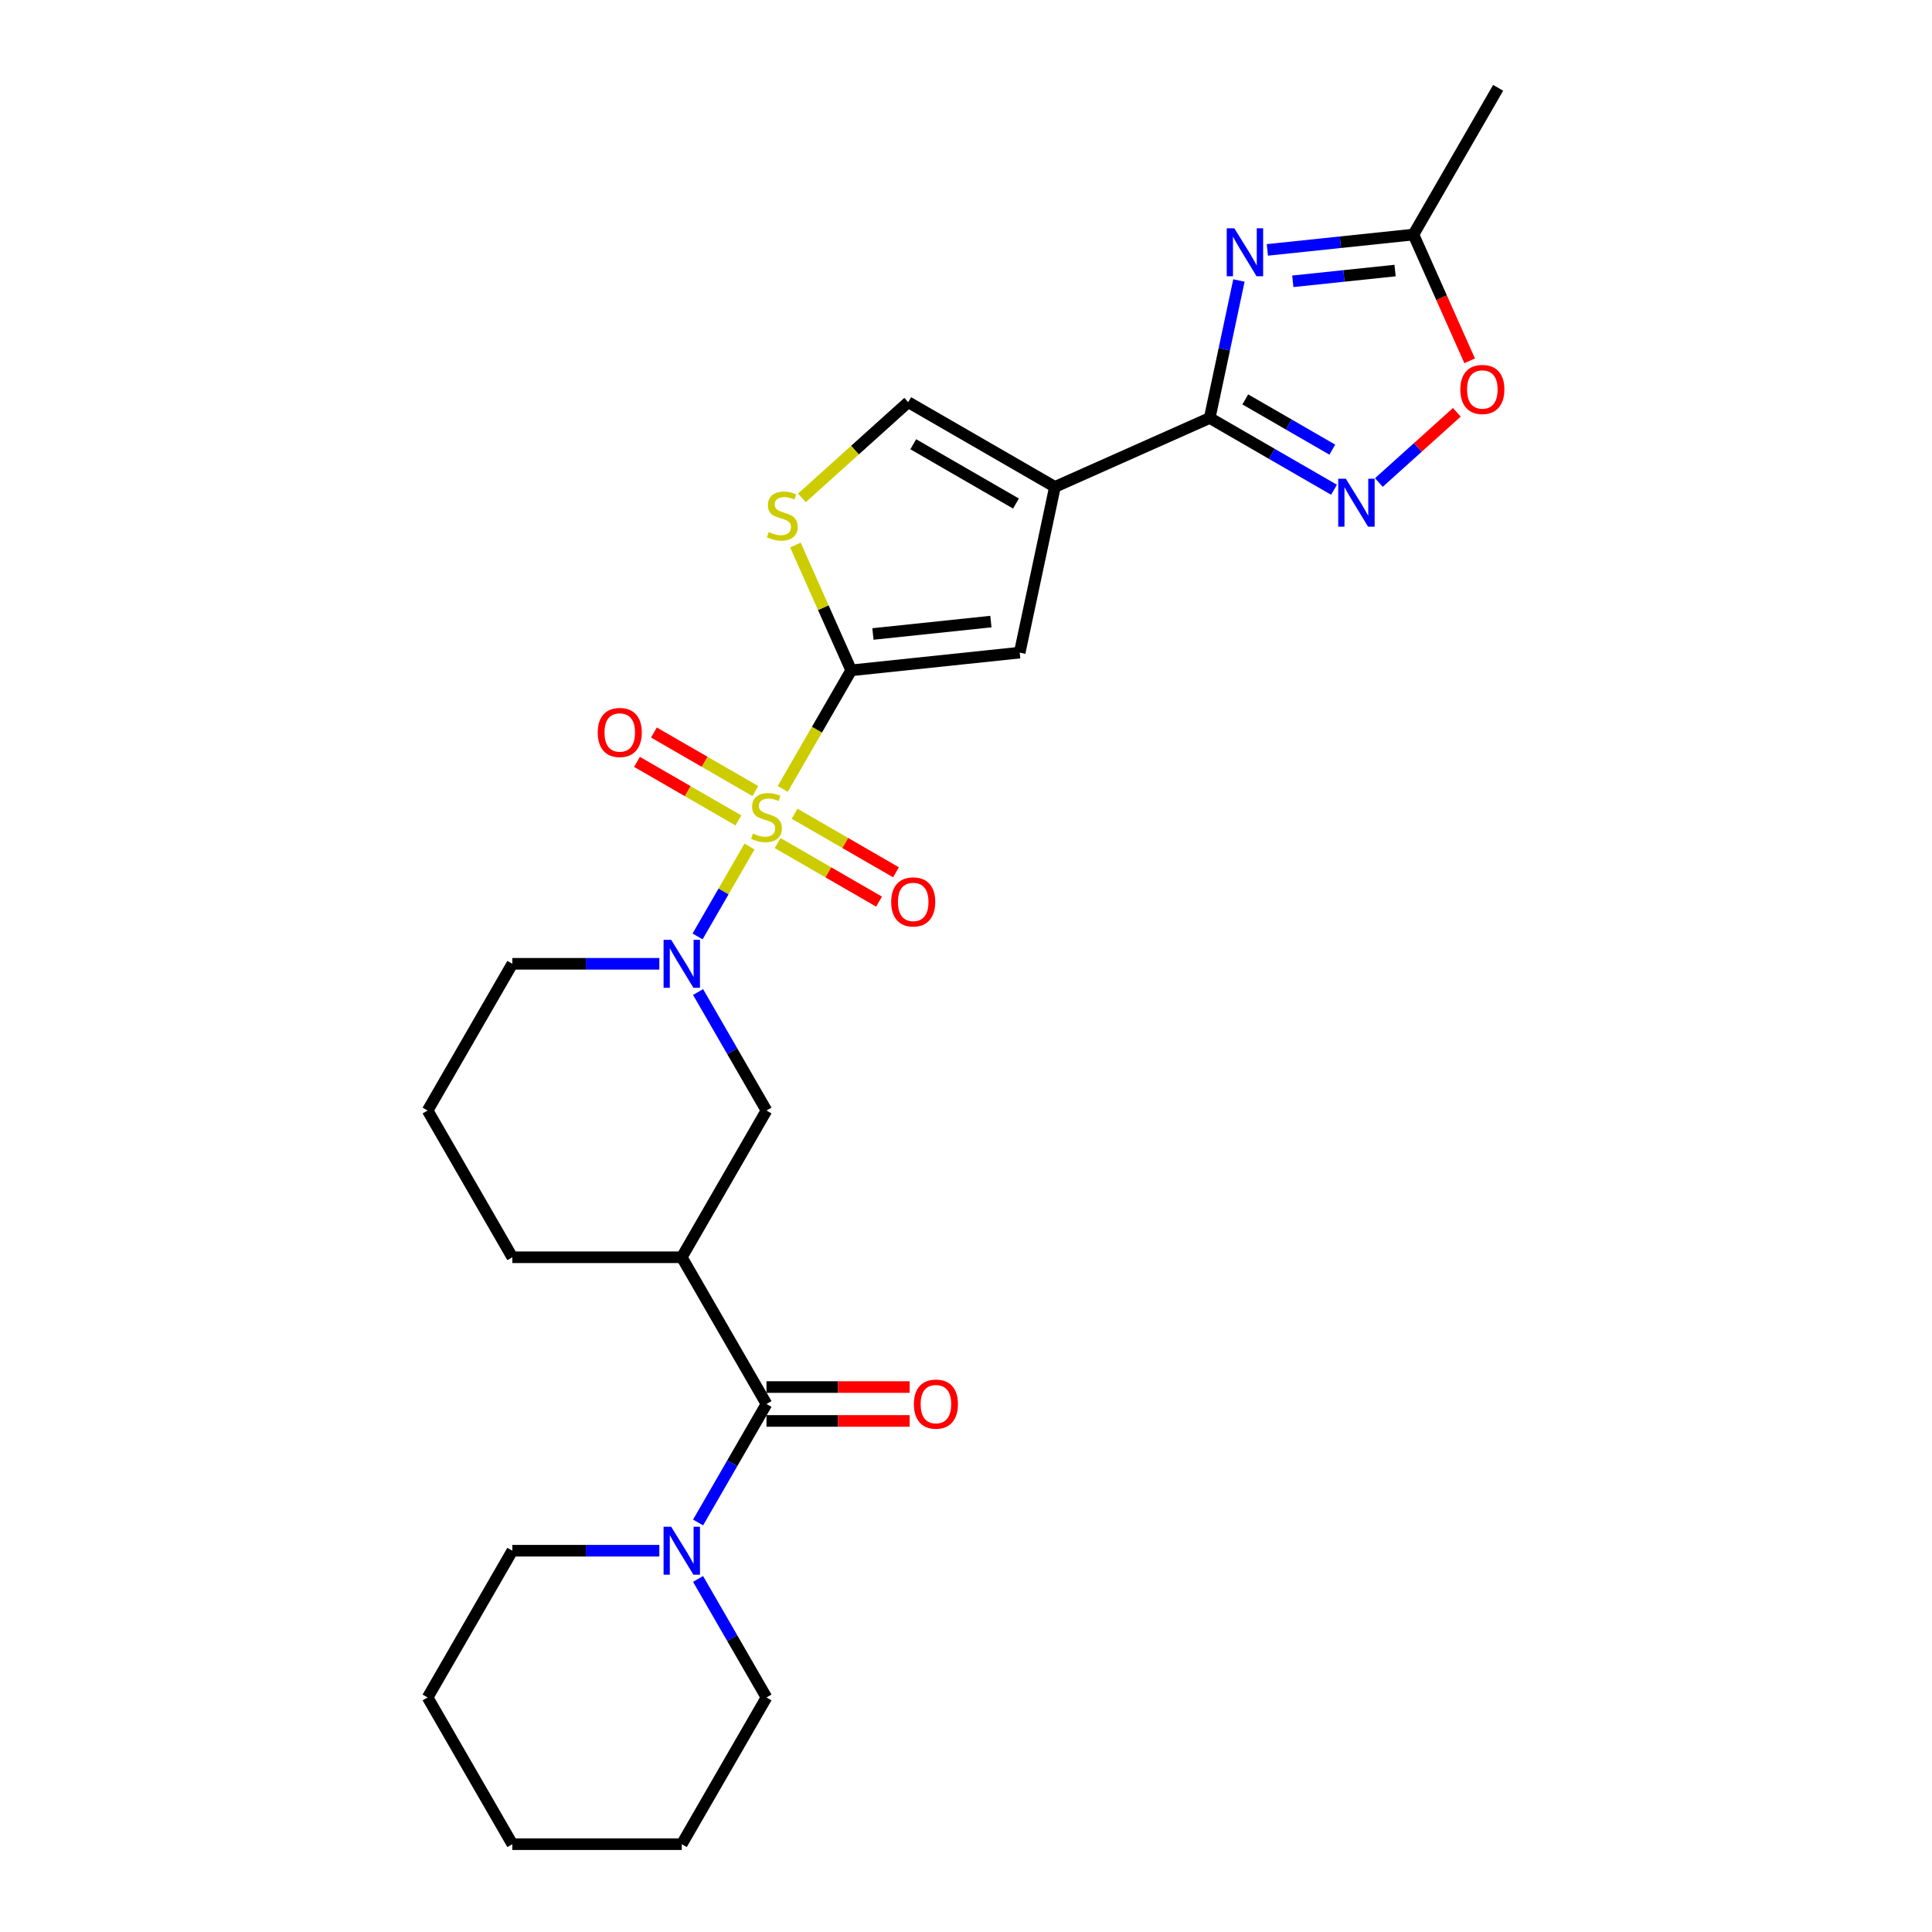 <?xml version='1.0' encoding='iso-8859-1'?>
<svg version='1.1' baseProfile='full'
              xmlns='http://www.w3.org/2000/svg'
                      xmlns:rdkit='http://www.rdkit.org/xml'
                      xmlns:xlink='http://www.w3.org/1999/xlink'
                  xml:space='preserve'
width='1000px' height='1000px' viewBox='0 0 1000 1000'>
<!-- END OF HEADER -->
<rect style='opacity:1.0;fill:#FFFFFF;stroke:none' width='1000' height='1000' x='0' y='0'> </rect>
<path class='bond-0' d='M 405.146,408.338 L 422.862,377.652' style='fill:none;fill-rule:evenodd;stroke:#CCCC00;stroke-width:6px;stroke-linecap:butt;stroke-linejoin:miter;stroke-opacity:1' />
<path class='bond-0' d='M 422.862,377.652 L 440.579,346.966' style='fill:none;fill-rule:evenodd;stroke:#000000;stroke-width:6px;stroke-linecap:butt;stroke-linejoin:miter;stroke-opacity:1' />
<path class='bond-3' d='M 387.931,438.155 L 374.497,461.422' style='fill:none;fill-rule:evenodd;stroke:#CCCC00;stroke-width:6px;stroke-linecap:butt;stroke-linejoin:miter;stroke-opacity:1' />
<path class='bond-3' d='M 374.497,461.422 L 361.064,484.69' style='fill:none;fill-rule:evenodd;stroke:#0000FF;stroke-width:6px;stroke-linecap:butt;stroke-linejoin:miter;stroke-opacity:1' />
<path class='bond-15' d='M 390.96,409.455 L 364.714,394.302' style='fill:none;fill-rule:evenodd;stroke:#CCCC00;stroke-width:6px;stroke-linecap:butt;stroke-linejoin:miter;stroke-opacity:1' />
<path class='bond-15' d='M 364.714,394.302 L 338.468,379.149' style='fill:none;fill-rule:evenodd;stroke:#FF0000;stroke-width:6px;stroke-linecap:butt;stroke-linejoin:miter;stroke-opacity:1' />
<path class='bond-15' d='M 382.191,424.645 L 355.944,409.491' style='fill:none;fill-rule:evenodd;stroke:#CCCC00;stroke-width:6px;stroke-linecap:butt;stroke-linejoin:miter;stroke-opacity:1' />
<path class='bond-15' d='M 355.944,409.491 L 329.698,394.338' style='fill:none;fill-rule:evenodd;stroke:#FF0000;stroke-width:6px;stroke-linecap:butt;stroke-linejoin:miter;stroke-opacity:1' />
<path class='bond-16' d='M 402.501,436.371 L 428.747,451.524' style='fill:none;fill-rule:evenodd;stroke:#CCCC00;stroke-width:6px;stroke-linecap:butt;stroke-linejoin:miter;stroke-opacity:1' />
<path class='bond-16' d='M 428.747,451.524 L 454.994,466.677' style='fill:none;fill-rule:evenodd;stroke:#FF0000;stroke-width:6px;stroke-linecap:butt;stroke-linejoin:miter;stroke-opacity:1' />
<path class='bond-16' d='M 411.271,421.181 L 437.517,436.335' style='fill:none;fill-rule:evenodd;stroke:#CCCC00;stroke-width:6px;stroke-linecap:butt;stroke-linejoin:miter;stroke-opacity:1' />
<path class='bond-16' d='M 437.517,436.335 L 463.763,451.488' style='fill:none;fill-rule:evenodd;stroke:#FF0000;stroke-width:6px;stroke-linecap:butt;stroke-linejoin:miter;stroke-opacity:1' />
<path class='bond-6' d='M 440.579,346.966 L 527.795,337.799' style='fill:none;fill-rule:evenodd;stroke:#000000;stroke-width:6px;stroke-linecap:butt;stroke-linejoin:miter;stroke-opacity:1' />
<path class='bond-6' d='M 451.828,328.147 L 512.879,321.73' style='fill:none;fill-rule:evenodd;stroke:#000000;stroke-width:6px;stroke-linecap:butt;stroke-linejoin:miter;stroke-opacity:1' />
<path class='bond-8' d='M 440.579,346.966 L 426.137,314.529' style='fill:none;fill-rule:evenodd;stroke:#000000;stroke-width:6px;stroke-linecap:butt;stroke-linejoin:miter;stroke-opacity:1' />
<path class='bond-8' d='M 426.137,314.529 L 411.696,282.092' style='fill:none;fill-rule:evenodd;stroke:#CCCC00;stroke-width:6px;stroke-linecap:butt;stroke-linejoin:miter;stroke-opacity:1' />
<path class='bond-1' d='M 546.028,252.018 L 527.795,337.799' style='fill:none;fill-rule:evenodd;stroke:#000000;stroke-width:6px;stroke-linecap:butt;stroke-linejoin:miter;stroke-opacity:1' />
<path class='bond-2' d='M 546.028,252.018 L 626.143,216.349' style='fill:none;fill-rule:evenodd;stroke:#000000;stroke-width:6px;stroke-linecap:butt;stroke-linejoin:miter;stroke-opacity:1' />
<path class='bond-27' d='M 546.028,252.018 L 470.081,208.17' style='fill:none;fill-rule:evenodd;stroke:#000000;stroke-width:6px;stroke-linecap:butt;stroke-linejoin:miter;stroke-opacity:1' />
<path class='bond-27' d='M 525.867,260.631 L 472.703,229.937' style='fill:none;fill-rule:evenodd;stroke:#000000;stroke-width:6px;stroke-linecap:butt;stroke-linejoin:miter;stroke-opacity:1' />
<path class='bond-4' d='M 626.143,216.349 L 633.707,180.764' style='fill:none;fill-rule:evenodd;stroke:#000000;stroke-width:6px;stroke-linecap:butt;stroke-linejoin:miter;stroke-opacity:1' />
<path class='bond-4' d='M 633.707,180.764 L 641.271,145.179' style='fill:none;fill-rule:evenodd;stroke:#0000FF;stroke-width:6px;stroke-linecap:butt;stroke-linejoin:miter;stroke-opacity:1' />
<path class='bond-5' d='M 626.143,216.349 L 658.311,234.921' style='fill:none;fill-rule:evenodd;stroke:#000000;stroke-width:6px;stroke-linecap:butt;stroke-linejoin:miter;stroke-opacity:1' />
<path class='bond-5' d='M 658.311,234.921 L 690.48,253.494' style='fill:none;fill-rule:evenodd;stroke:#0000FF;stroke-width:6px;stroke-linecap:butt;stroke-linejoin:miter;stroke-opacity:1' />
<path class='bond-5' d='M 644.563,206.731 L 667.081,219.732' style='fill:none;fill-rule:evenodd;stroke:#000000;stroke-width:6px;stroke-linecap:butt;stroke-linejoin:miter;stroke-opacity:1' />
<path class='bond-5' d='M 667.081,219.732 L 689.599,232.733' style='fill:none;fill-rule:evenodd;stroke:#0000FF;stroke-width:6px;stroke-linecap:butt;stroke-linejoin:miter;stroke-opacity:1' />
<path class='bond-12' d='M 361.318,513.471 L 379.024,544.139' style='fill:none;fill-rule:evenodd;stroke:#0000FF;stroke-width:6px;stroke-linecap:butt;stroke-linejoin:miter;stroke-opacity:1' />
<path class='bond-12' d='M 379.024,544.139 L 396.731,574.808' style='fill:none;fill-rule:evenodd;stroke:#000000;stroke-width:6px;stroke-linecap:butt;stroke-linejoin:miter;stroke-opacity:1' />
<path class='bond-18' d='M 341.271,498.86 L 303.229,498.86' style='fill:none;fill-rule:evenodd;stroke:#0000FF;stroke-width:6px;stroke-linecap:butt;stroke-linejoin:miter;stroke-opacity:1' />
<path class='bond-18' d='M 303.229,498.86 L 265.186,498.86' style='fill:none;fill-rule:evenodd;stroke:#000000;stroke-width:6px;stroke-linecap:butt;stroke-linejoin:miter;stroke-opacity:1' />
<path class='bond-13' d='M 655.987,129.348 L 693.79,125.375' style='fill:none;fill-rule:evenodd;stroke:#0000FF;stroke-width:6px;stroke-linecap:butt;stroke-linejoin:miter;stroke-opacity:1' />
<path class='bond-13' d='M 693.79,125.375 L 731.593,121.402' style='fill:none;fill-rule:evenodd;stroke:#000000;stroke-width:6px;stroke-linecap:butt;stroke-linejoin:miter;stroke-opacity:1' />
<path class='bond-13' d='M 669.162,145.6 L 695.623,142.818' style='fill:none;fill-rule:evenodd;stroke:#0000FF;stroke-width:6px;stroke-linecap:butt;stroke-linejoin:miter;stroke-opacity:1' />
<path class='bond-13' d='M 695.623,142.818 L 722.085,140.037' style='fill:none;fill-rule:evenodd;stroke:#000000;stroke-width:6px;stroke-linecap:butt;stroke-linejoin:miter;stroke-opacity:1' />
<path class='bond-14' d='M 713.702,249.743 L 733.881,231.574' style='fill:none;fill-rule:evenodd;stroke:#0000FF;stroke-width:6px;stroke-linecap:butt;stroke-linejoin:miter;stroke-opacity:1' />
<path class='bond-14' d='M 733.881,231.574 L 754.06,213.404' style='fill:none;fill-rule:evenodd;stroke:#FF0000;stroke-width:6px;stroke-linecap:butt;stroke-linejoin:miter;stroke-opacity:1' />
<path class='bond-7' d='M 396.731,726.703 L 352.882,650.755' style='fill:none;fill-rule:evenodd;stroke:#000000;stroke-width:6px;stroke-linecap:butt;stroke-linejoin:miter;stroke-opacity:1' />
<path class='bond-11' d='M 396.731,726.703 L 379.024,757.372' style='fill:none;fill-rule:evenodd;stroke:#000000;stroke-width:6px;stroke-linecap:butt;stroke-linejoin:miter;stroke-opacity:1' />
<path class='bond-11' d='M 379.024,757.372 L 361.318,788.04' style='fill:none;fill-rule:evenodd;stroke:#0000FF;stroke-width:6px;stroke-linecap:butt;stroke-linejoin:miter;stroke-opacity:1' />
<path class='bond-17' d='M 396.731,735.473 L 433.783,735.473' style='fill:none;fill-rule:evenodd;stroke:#000000;stroke-width:6px;stroke-linecap:butt;stroke-linejoin:miter;stroke-opacity:1' />
<path class='bond-17' d='M 433.783,735.473 L 470.834,735.473' style='fill:none;fill-rule:evenodd;stroke:#FF0000;stroke-width:6px;stroke-linecap:butt;stroke-linejoin:miter;stroke-opacity:1' />
<path class='bond-17' d='M 396.731,717.933 L 433.783,717.933' style='fill:none;fill-rule:evenodd;stroke:#000000;stroke-width:6px;stroke-linecap:butt;stroke-linejoin:miter;stroke-opacity:1' />
<path class='bond-17' d='M 433.783,717.933 L 470.834,717.933' style='fill:none;fill-rule:evenodd;stroke:#FF0000;stroke-width:6px;stroke-linecap:butt;stroke-linejoin:miter;stroke-opacity:1' />
<path class='bond-10' d='M 415.065,257.707 L 442.573,232.939' style='fill:none;fill-rule:evenodd;stroke:#CCCC00;stroke-width:6px;stroke-linecap:butt;stroke-linejoin:miter;stroke-opacity:1' />
<path class='bond-10' d='M 442.573,232.939 L 470.081,208.17' style='fill:none;fill-rule:evenodd;stroke:#000000;stroke-width:6px;stroke-linecap:butt;stroke-linejoin:miter;stroke-opacity:1' />
<path class='bond-9' d='M 352.882,650.755 L 396.731,574.808' style='fill:none;fill-rule:evenodd;stroke:#000000;stroke-width:6px;stroke-linecap:butt;stroke-linejoin:miter;stroke-opacity:1' />
<path class='bond-28' d='M 352.882,650.755 L 265.186,650.755' style='fill:none;fill-rule:evenodd;stroke:#000000;stroke-width:6px;stroke-linecap:butt;stroke-linejoin:miter;stroke-opacity:1' />
<path class='bond-20' d='M 341.271,802.65 L 303.229,802.65' style='fill:none;fill-rule:evenodd;stroke:#0000FF;stroke-width:6px;stroke-linecap:butt;stroke-linejoin:miter;stroke-opacity:1' />
<path class='bond-20' d='M 303.229,802.65 L 265.186,802.65' style='fill:none;fill-rule:evenodd;stroke:#000000;stroke-width:6px;stroke-linecap:butt;stroke-linejoin:miter;stroke-opacity:1' />
<path class='bond-21' d='M 361.318,817.261 L 379.024,847.929' style='fill:none;fill-rule:evenodd;stroke:#0000FF;stroke-width:6px;stroke-linecap:butt;stroke-linejoin:miter;stroke-opacity:1' />
<path class='bond-21' d='M 379.024,847.929 L 396.731,878.598' style='fill:none;fill-rule:evenodd;stroke:#000000;stroke-width:6px;stroke-linecap:butt;stroke-linejoin:miter;stroke-opacity:1' />
<path class='bond-23' d='M 731.593,121.402 L 775.441,45.455' style='fill:none;fill-rule:evenodd;stroke:#000000;stroke-width:6px;stroke-linecap:butt;stroke-linejoin:miter;stroke-opacity:1' />
<path class='bond-29' d='M 731.593,121.402 L 746.144,154.084' style='fill:none;fill-rule:evenodd;stroke:#000000;stroke-width:6px;stroke-linecap:butt;stroke-linejoin:miter;stroke-opacity:1' />
<path class='bond-29' d='M 746.144,154.084 L 760.695,186.766' style='fill:none;fill-rule:evenodd;stroke:#FF0000;stroke-width:6px;stroke-linecap:butt;stroke-linejoin:miter;stroke-opacity:1' />
<path class='bond-22' d='M 265.186,498.86 L 221.337,574.808' style='fill:none;fill-rule:evenodd;stroke:#000000;stroke-width:6px;stroke-linecap:butt;stroke-linejoin:miter;stroke-opacity:1' />
<path class='bond-19' d='M 265.186,650.755 L 221.337,574.808' style='fill:none;fill-rule:evenodd;stroke:#000000;stroke-width:6px;stroke-linecap:butt;stroke-linejoin:miter;stroke-opacity:1' />
<path class='bond-25' d='M 265.186,802.65 L 221.337,878.598' style='fill:none;fill-rule:evenodd;stroke:#000000;stroke-width:6px;stroke-linecap:butt;stroke-linejoin:miter;stroke-opacity:1' />
<path class='bond-24' d='M 396.731,878.598 L 352.882,954.545' style='fill:none;fill-rule:evenodd;stroke:#000000;stroke-width:6px;stroke-linecap:butt;stroke-linejoin:miter;stroke-opacity:1' />
<path class='bond-26' d='M 352.882,954.545 L 265.186,954.545' style='fill:none;fill-rule:evenodd;stroke:#000000;stroke-width:6px;stroke-linecap:butt;stroke-linejoin:miter;stroke-opacity:1' />
<path class='bond-30' d='M 221.337,878.598 L 265.186,954.545' style='fill:none;fill-rule:evenodd;stroke:#000000;stroke-width:6px;stroke-linecap:butt;stroke-linejoin:miter;stroke-opacity:1' />
<path  class='atom-0' d='M 389.715 431.437
Q 389.996 431.542, 391.153 432.033
Q 392.311 432.525, 393.574 432.84
Q 394.872 433.121, 396.134 433.121
Q 398.485 433.121, 399.853 431.998
Q 401.221 430.841, 401.221 428.841
Q 401.221 427.473, 400.519 426.631
Q 399.853 425.789, 398.8 425.333
Q 397.748 424.877, 395.994 424.351
Q 393.784 423.685, 392.451 423.053
Q 391.153 422.422, 390.206 421.089
Q 389.294 419.756, 389.294 417.511
Q 389.294 414.389, 391.399 412.46
Q 393.539 410.53, 397.748 410.53
Q 400.624 410.53, 403.887 411.898
L 403.08 414.599
Q 400.098 413.372, 397.853 413.372
Q 395.433 413.372, 394.1 414.389
Q 392.767 415.371, 392.802 417.09
Q 392.802 418.423, 393.468 419.23
Q 394.17 420.037, 395.152 420.493
Q 396.169 420.949, 397.853 421.475
Q 400.098 422.176, 401.431 422.878
Q 402.764 423.579, 403.711 425.018
Q 404.694 426.421, 404.694 428.841
Q 404.694 432.279, 402.378 434.138
Q 400.098 435.962, 396.275 435.962
Q 394.065 435.962, 392.381 435.471
Q 390.732 435.015, 388.768 434.208
L 389.715 431.437
' fill='#CCCC00'/>
<path  class='atom-4' d='M 347.393 486.443
L 355.531 499.597
Q 356.338 500.895, 357.636 503.245
Q 358.933 505.596, 359.004 505.736
L 359.004 486.443
L 362.301 486.443
L 362.301 511.278
L 358.898 511.278
L 350.164 496.896
Q 349.147 495.212, 348.059 493.283
Q 347.007 491.354, 346.691 490.757
L 346.691 511.278
L 343.464 511.278
L 343.464 486.443
L 347.393 486.443
' fill='#0000FF'/>
<path  class='atom-5' d='M 638.887 118.151
L 647.025 131.305
Q 647.832 132.603, 649.129 134.954
Q 650.427 137.304, 650.498 137.444
L 650.498 118.151
L 653.795 118.151
L 653.795 142.987
L 650.392 142.987
L 641.658 128.604
Q 640.64 126.921, 639.553 124.991
Q 638.501 123.062, 638.185 122.466
L 638.185 142.987
L 634.958 142.987
L 634.958 118.151
L 638.887 118.151
' fill='#0000FF'/>
<path  class='atom-6' d='M 696.601 247.78
L 704.739 260.934
Q 705.546 262.232, 706.844 264.582
Q 708.142 266.932, 708.212 267.073
L 708.212 247.78
L 711.509 247.78
L 711.509 272.615
L 708.107 272.615
L 699.372 258.233
Q 698.355 256.549, 697.267 254.62
Q 696.215 252.691, 695.899 252.094
L 695.899 272.615
L 692.672 272.615
L 692.672 247.78
L 696.601 247.78
' fill='#0000FF'/>
<path  class='atom-9' d='M 397.894 275.375
Q 398.174 275.48, 399.332 275.971
Q 400.49 276.462, 401.752 276.778
Q 403.05 277.059, 404.313 277.059
Q 406.664 277.059, 408.032 275.936
Q 409.4 274.778, 409.4 272.779
Q 409.4 271.411, 408.698 270.569
Q 408.032 269.727, 406.979 269.271
Q 405.927 268.815, 404.173 268.289
Q 401.963 267.622, 400.63 266.991
Q 399.332 266.36, 398.385 265.027
Q 397.473 263.694, 397.473 261.449
Q 397.473 258.327, 399.578 256.397
Q 401.717 254.468, 405.927 254.468
Q 408.803 254.468, 412.066 255.836
L 411.259 258.537
Q 408.277 257.309, 406.032 257.309
Q 403.612 257.309, 402.279 258.327
Q 400.946 259.309, 400.981 261.028
Q 400.981 262.361, 401.647 263.167
Q 402.349 263.974, 403.331 264.43
Q 404.348 264.886, 406.032 265.412
Q 408.277 266.114, 409.61 266.816
Q 410.943 267.517, 411.89 268.955
Q 412.872 270.359, 412.872 272.779
Q 412.872 276.217, 410.557 278.076
Q 408.277 279.9, 404.454 279.9
Q 402.244 279.9, 400.56 279.409
Q 398.911 278.953, 396.947 278.146
L 397.894 275.375
' fill='#CCCC00'/>
<path  class='atom-12' d='M 347.393 790.233
L 355.531 803.387
Q 356.338 804.685, 357.636 807.035
Q 358.933 809.386, 359.004 809.526
L 359.004 790.233
L 362.301 790.233
L 362.301 815.068
L 358.898 815.068
L 350.164 800.686
Q 349.147 799.002, 348.059 797.073
Q 347.007 795.144, 346.691 794.547
L 346.691 815.068
L 343.464 815.068
L 343.464 790.233
L 347.393 790.233
' fill='#0000FF'/>
<path  class='atom-15' d='M 755.861 201.587
Q 755.861 195.624, 758.808 192.291
Q 761.755 188.959, 767.262 188.959
Q 772.769 188.959, 775.716 192.291
Q 778.663 195.624, 778.663 201.587
Q 778.663 207.621, 775.681 211.058
Q 772.699 214.461, 767.262 214.461
Q 761.79 214.461, 758.808 211.058
Q 755.861 207.656, 755.861 201.587
M 767.262 211.655
Q 771.05 211.655, 773.085 209.129
Q 775.155 206.568, 775.155 201.587
Q 775.155 196.711, 773.085 194.256
Q 771.05 191.765, 767.262 191.765
Q 763.473 191.765, 761.404 194.221
Q 759.369 196.676, 759.369 201.587
Q 759.369 206.603, 761.404 209.129
Q 763.473 211.655, 767.262 211.655
' fill='#FF0000'/>
<path  class='atom-16' d='M 309.383 379.135
Q 309.383 373.171, 312.329 369.839
Q 315.276 366.507, 320.783 366.507
Q 326.291 366.507, 329.237 369.839
Q 332.184 373.171, 332.184 379.135
Q 332.184 385.168, 329.202 388.606
Q 326.22 392.009, 320.783 392.009
Q 315.311 392.009, 312.329 388.606
Q 309.383 385.203, 309.383 379.135
M 320.783 389.202
Q 324.572 389.202, 326.606 386.677
Q 328.676 384.116, 328.676 379.135
Q 328.676 374.259, 326.606 371.803
Q 324.572 369.313, 320.783 369.313
Q 316.995 369.313, 314.925 371.768
Q 312.891 374.224, 312.891 379.135
Q 312.891 384.151, 314.925 386.677
Q 316.995 389.202, 320.783 389.202
' fill='#FF0000'/>
<path  class='atom-17' d='M 461.278 466.831
Q 461.278 460.868, 464.224 457.536
Q 467.171 454.203, 472.678 454.203
Q 478.186 454.203, 481.132 457.536
Q 484.079 460.868, 484.079 466.831
Q 484.079 472.865, 481.097 476.303
Q 478.115 479.705, 472.678 479.705
Q 467.206 479.705, 464.224 476.303
Q 461.278 472.9, 461.278 466.831
M 472.678 476.899
Q 476.467 476.899, 478.501 474.373
Q 480.571 471.813, 480.571 466.831
Q 480.571 461.956, 478.501 459.5
Q 476.467 457.009, 472.678 457.009
Q 468.89 457.009, 466.82 459.465
Q 464.785 461.92, 464.785 466.831
Q 464.785 471.848, 466.82 474.373
Q 468.89 476.899, 472.678 476.899
' fill='#FF0000'/>
<path  class='atom-18' d='M 473.027 726.773
Q 473.027 720.81, 475.973 717.477
Q 478.92 714.145, 484.427 714.145
Q 489.935 714.145, 492.881 717.477
Q 495.828 720.81, 495.828 726.773
Q 495.828 732.807, 492.846 736.244
Q 489.864 739.647, 484.427 739.647
Q 478.955 739.647, 475.973 736.244
Q 473.027 732.842, 473.027 726.773
M 484.427 736.841
Q 488.216 736.841, 490.25 734.315
Q 492.32 731.754, 492.32 726.773
Q 492.32 721.897, 490.25 719.442
Q 488.216 716.951, 484.427 716.951
Q 480.639 716.951, 478.569 719.407
Q 476.535 721.862, 476.535 726.773
Q 476.535 731.789, 478.569 734.315
Q 480.639 736.841, 484.427 736.841
' fill='#FF0000'/>
</svg>
